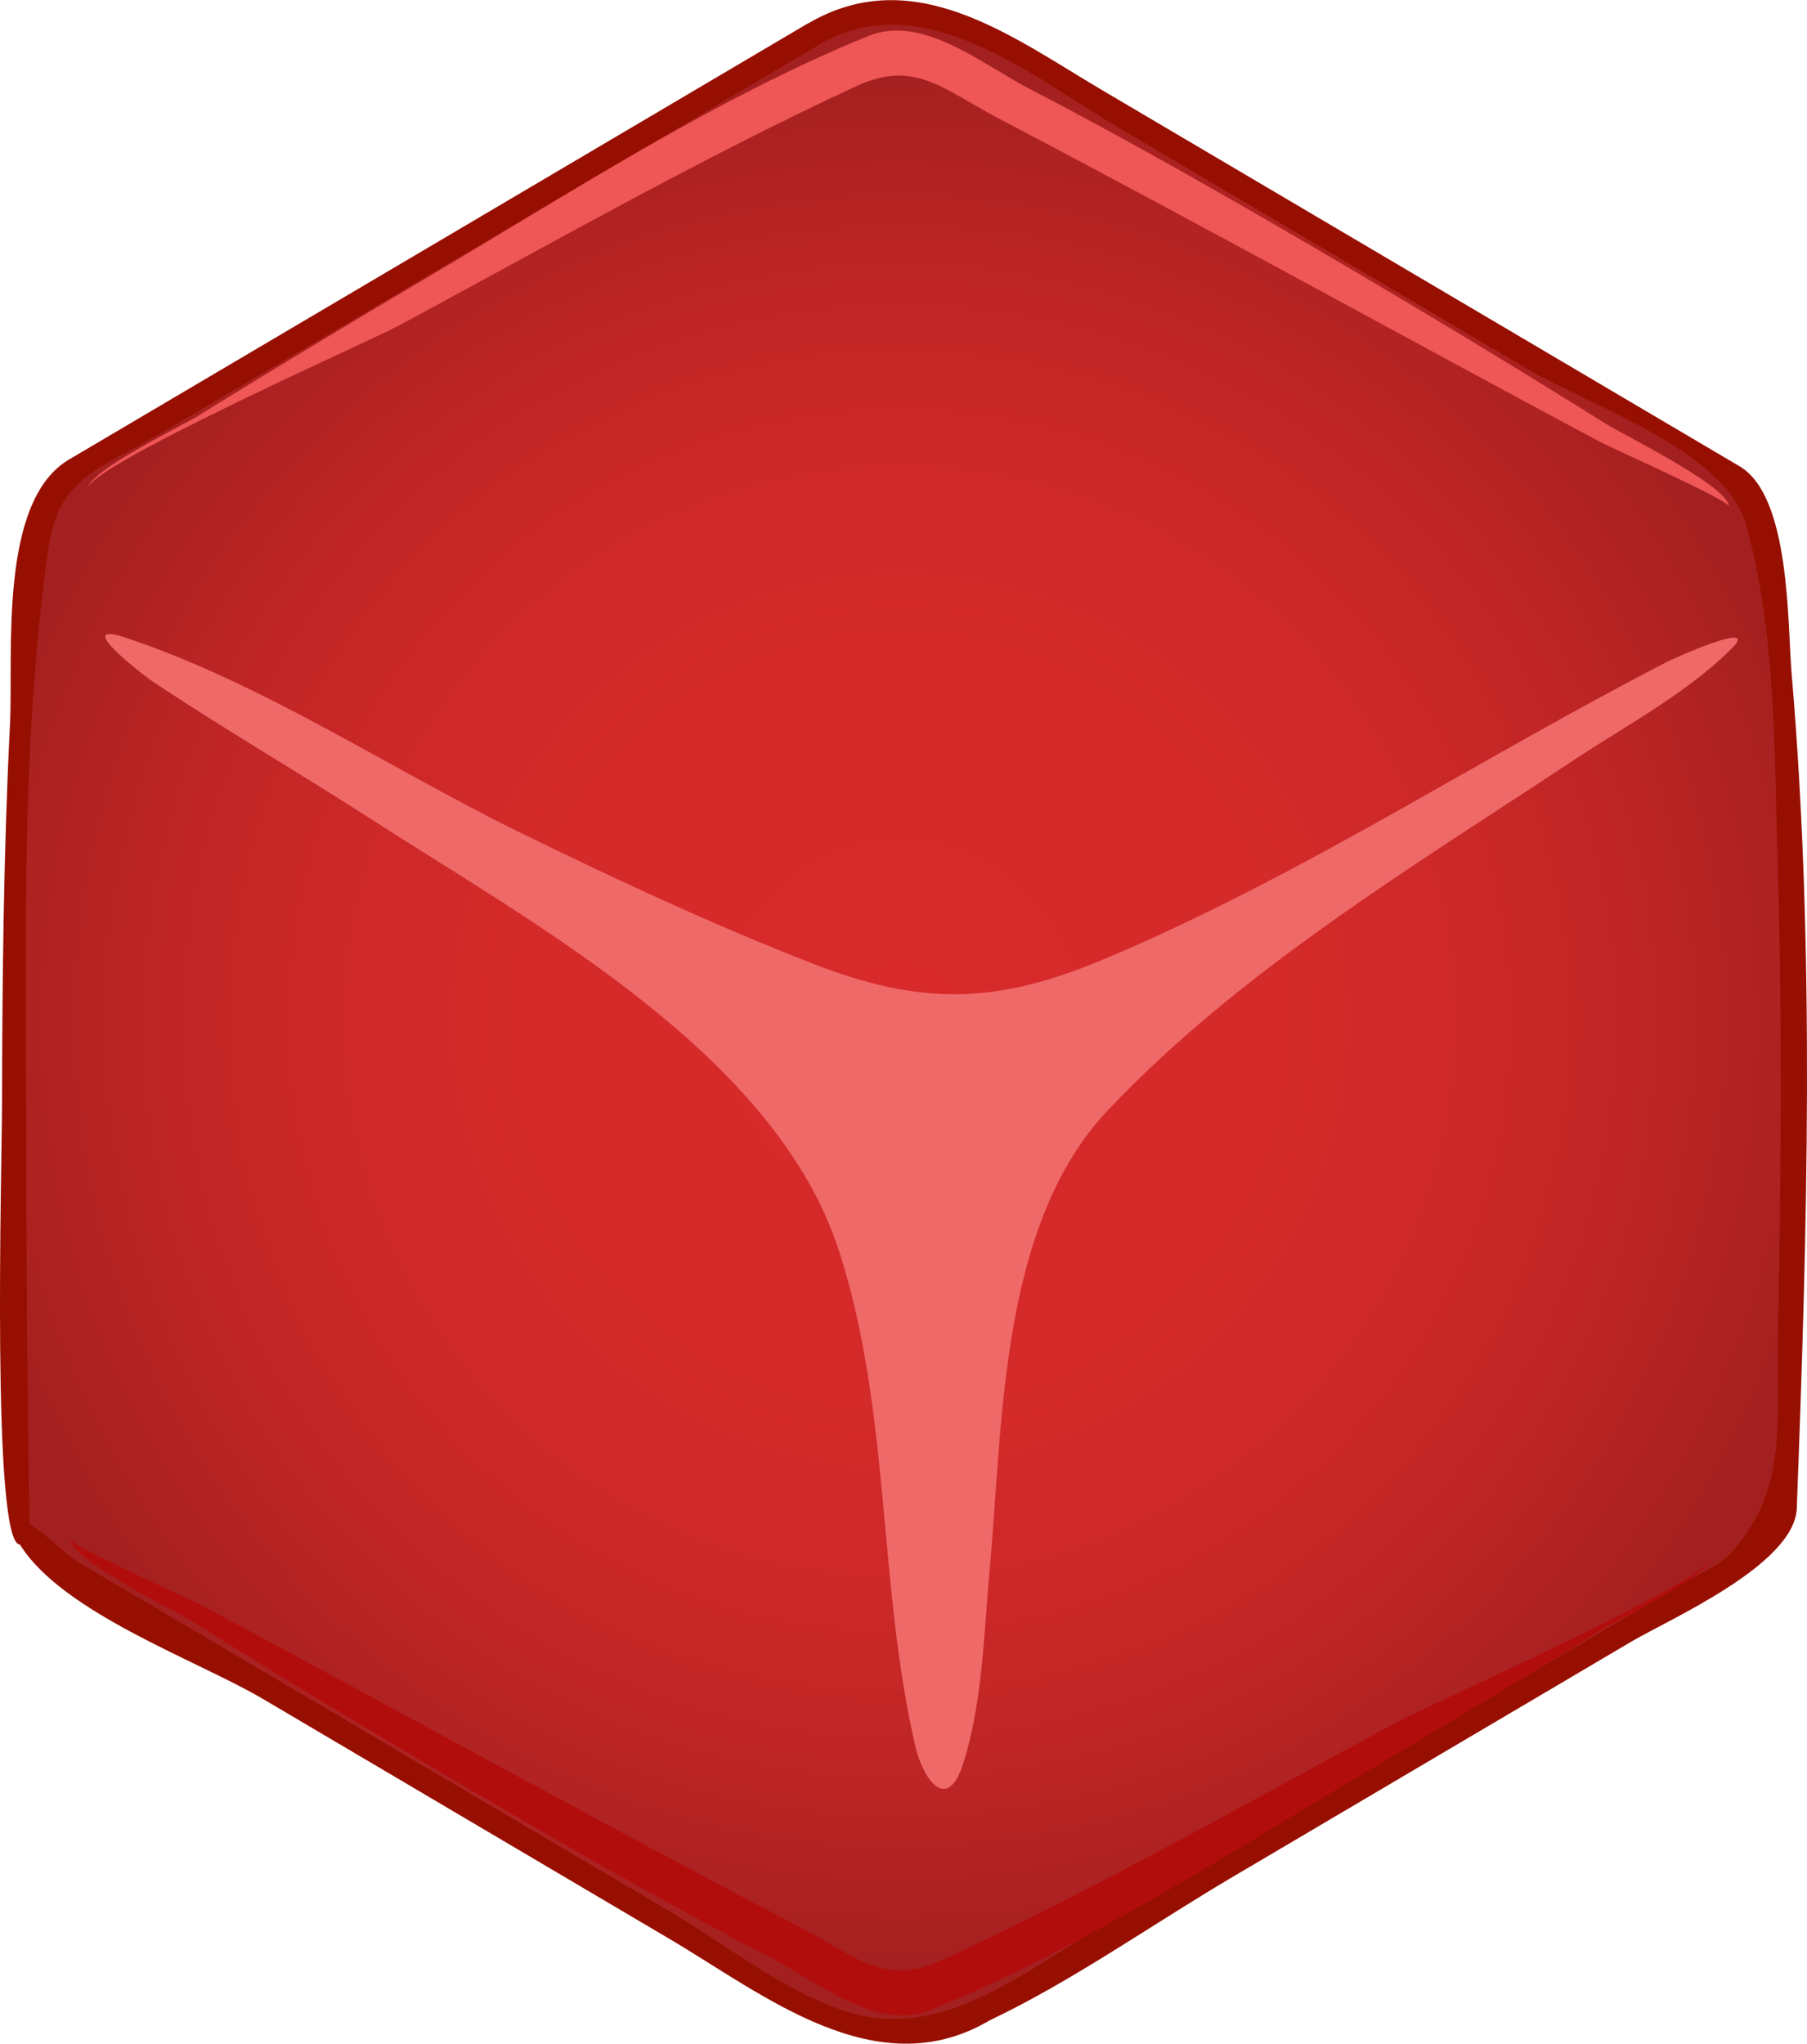 <?xml version="1.0" encoding="UTF-8" standalone="no"?>
<!-- Generator: Adobe Illustrator 12.0.0, SVG Export Plug-In . SVG Version: 6.00 Build 51448)  -->
<svg
    xmlns:inkscape="http://www.inkscape.org/namespaces/inkscape"
    xmlns:rdf="http://www.w3.org/1999/02/22-rdf-syntax-ns#"
    xmlns="http://www.w3.org/2000/svg"
    xmlns:cc="http://web.resource.org/cc/"
    xmlns:dc="http://purl.org/dc/elements/1.1/"
    xmlns:sodipodi="http://inkscape.sourceforge.net/DTD/sodipodi-0.dtd"
    xmlns:svg="http://www.w3.org/2000/svg"
    xmlns:ns1="http://sozi.baierouge.fr"
    xmlns:xlink="http://www.w3.org/1999/xlink"
    id="Layer_1"
    style="enable-background:new 0 0 122.364 138.397"
    space="preserve"
    sodipodi:docname="cuborosso.svg"
    viewBox="0 0 122.364 138.397"
    sodipodi:version="0.32"
    version="1.1"
    inkscape:version="0.42"
    sodipodi:docbase="F:\openclip\svg da inviare"
  >
  <sodipodi:namedview
      id="base"
      bordercolor="#666666"
      inkscape:pageshadow="2"
      inkscape:window-width="787"
      pagecolor="#ffffff"
      inkscape:zoom="2.6012124"
      inkscape:window-x="22"
      borderopacity="1.0"
      inkscape:current-layer="Layer_1"
      inkscape:cx="61.181999"
      inkscape:cy="69.198502"
      inkscape:window-y="29"
      inkscape:window-height="510"
      inkscape:pageopacity="0.0"
  />
  <g
      id="g3"
    >
    <radialGradient
        id="XMLID_2_"
        gradientUnits="userSpaceOnUse"
        cy="69.132"
        cx="60.932"
        r="64.497"
      >
      <stop
          id="stop6"
          style="stop-color:#D82A2A"
          offset=".006"
      />
      <stop
          id="stop8"
          style="stop-color:#D52A2A"
          offset=".372"
      />
      <stop
          id="stop10"
          style="stop-color:#CD2828"
          offset=".599"
      />
      <stop
          id="stop12"
          style="stop-color:#BE2525"
          offset=".787"
      />
      <stop
          id="stop14"
          style="stop-color:#AA2121"
          offset=".954"
      />
      <stop
          id="stop16"
          style="stop-color:#A32020"
          offset="1"
      />
    </radialGradient
    >
    <path
        id="path18"
        style="fill:url(#XMLID_2_)"
        d="m117.8 32.522c-14.551-8.589-29.101-17.177-43.651-25.765-5.779-3.414-12.229-8.486-19.171-4.387-6.189 3.652-12.377 7.305-18.564 10.957-8.862 5.231-17.724 10.461-26.585 15.692-5.716 3.374-6.987 3.887-7.702 10.92-1.487 14.64-1.21 29.541-1.146 44.237 0.022 5.14-1.714 16.085 1.055 19.986 1.117 1.798 3.901 2.939 5.652 3.974 15.529 9.167 31.06 18.335 46.59 27.5 6.514 3.847 11.848 0.765 17.45-2.542 8.679-5.124 17.36-10.246 26.041-15.37 6.466-3.818 12.933-7.635 19.401-11.451 4.833-2.854 3.821-7.67 3.942-12.445 0.273-10.789 0.396-21.589 0.167-32.381-0.186-8.677 0.363-18.91-2.61-27.219-0.21-0.592-0.47-1.204-0.87-1.703"
    />
    <path
        id="path20"
        style="fill:#970F00"
        d="m54.704 1.589c-16.677 9.843-33.353 19.686-50.03 29.53-4.813 2.841-3.76 13.247-3.998 17.944-0.431 8.581-0.521 17.181-0.54 25.772-0.01 4.256-0.724 29.772 1.21 29.755 2.891 4.649 12.027 7.845 16.46 10.461 9.183 5.419 18.364 10.84 27.545 16.259 6.351 3.749 13.994 10.031 21.643 5.52 5.66-2.693 11.017-6.503 16.409-9.686 9.019-5.323 18.037-10.645 27.056-15.968 2.591-1.53 11.068-5.215 11.213-9.036 0.711-18.771 1.248-37.805-0.35-56.536-0.287-3.348-0.071-11.99-3.519-14.024-6.069-3.583-12.138-7.165-18.208-10.748-8.332-4.91-16.669-9.832-25.007-14.753-5.985-3.531-12.7-8.716-19.881-4.48m-52.935 76.699c0-13.585-0.413-27.599 1.487-41.097 0.7-4.975 3.583-5.467 7.804-7.958 14.81-8.741 29.622-17.483 44.433-26.226 6.964-4.11 14.426 2.191 20.191 5.595 9.263 5.465 18.523 10.933 27.783 16.399 4.088 2.414 13.355 5.484 14.764 10.513 2.026 7.227 1.921 15.296 2.142 22.733 0.318 10.746 0.246 21.505 0.016 32.252-0.124 5.728 0.734 10.229-3.087 14.563-0.787 0.893-2.054 1.402-3.067 2.001-6.227 3.674-12.452 7.349-18.678 11.023-7.232 4.27-14.466 8.539-21.698 12.81-5.104 3.011-10.399 7.378-16.726 5.259-4.173-1.399-8.153-4.587-11.896-6.797-7.781-4.595-15.564-9.188-23.347-13.78-5.464-3.226-10.928-6.45-16.392-9.675-1.303-0.77-2.229-1.953-3.503-2.707-0.133-8.296-0.221-16.598-0.221-24.902"
    />
    <path
        id="path22"
        style="fill:#EF6969"
        d="m74.842 64.921c13.288-5.6 25.354-13.573 38.141-20.148 0.397-0.205 6.249-2.832 4.29-0.865-2.998 3.011-7.126 5.197-10.639 7.524-10.84 7.183-22.603 14.229-31.604 23.743-7.361 7.779-7.103 21.194-8.021 31.214-0.39 4.275-0.472 8.911-1.783 13.033-1.088 3.417-2.731 1.062-3.253-1.204-2.534-11.014-1.646-22.538-5.128-33.422-4.266-13.329-20.452-22.066-31.55-29.221-4.917-3.167-9.975-6.12-14.852-9.352-0.75-0.497-5.647-4.273-1.946-3.044 9.219 3.063 17.894 8.861 26.585 13.132 6.544 3.214 13.166 6.294 19.96 8.946 7.361 2.871 12.453 2.762 19.804-0.338"
    />
    <path
        id="path24"
        style="fill:#EF5656"
        d="m117.07 34.28c0-1.326-7.271-4.915-8.235-5.521-6.197-3.89-12.468-7.667-18.779-11.368-6.73-3.947-13.511-7.824-20.434-11.427-3.206-1.67-7.181-5.014-10.841-3.519-10.408 4.245-20.196 10.641-29.839 16.339-5.232 3.091-10.443 6.224-15.606 9.43-0.843 0.522-7.361 3.704-7.361 4.849 0-1.504 19.243-10.047 21.024-11.007 10.245-5.516 20.426-11.327 30.989-16.221 3.968-1.838 5.86 0.214 9.725 2.236 7.029 3.679 14.006 7.456 20.981 11.233 6.554 3.549 13.095 7.119 19.67 10.63 0.62 0.334 8.7 3.943 8.7 4.346"
    />
    <path
        id="path26"
        style="fill:#B20D0D"
        d="m4.763 104.27c0 1.325 7.271 4.914 8.236 5.521 6.197 3.891 12.467 7.668 18.779 11.369 6.731 3.947 13.511 7.824 20.434 11.427 3.205 1.669 7.181 5.014 10.84 3.52 10.404-4.246 20.191-10.642 29.835-16.34 5.233-3.092 10.443-6.225 15.607-9.43 0.842-0.523 7.361-3.705 7.361-4.851 0 1.505-19.243 10.048-21.025 11.008-10.245 5.516-20.425 11.327-30.989 16.221-3.968 1.839-5.859-0.214-9.724-2.236-7.029-3.678-14.005-7.456-20.982-11.233-6.554-3.549-13.095-7.119-19.669-10.631-0.621-0.34-8.698-3.95-8.698-4.35"
    />
  </g
  >
</svg
>
